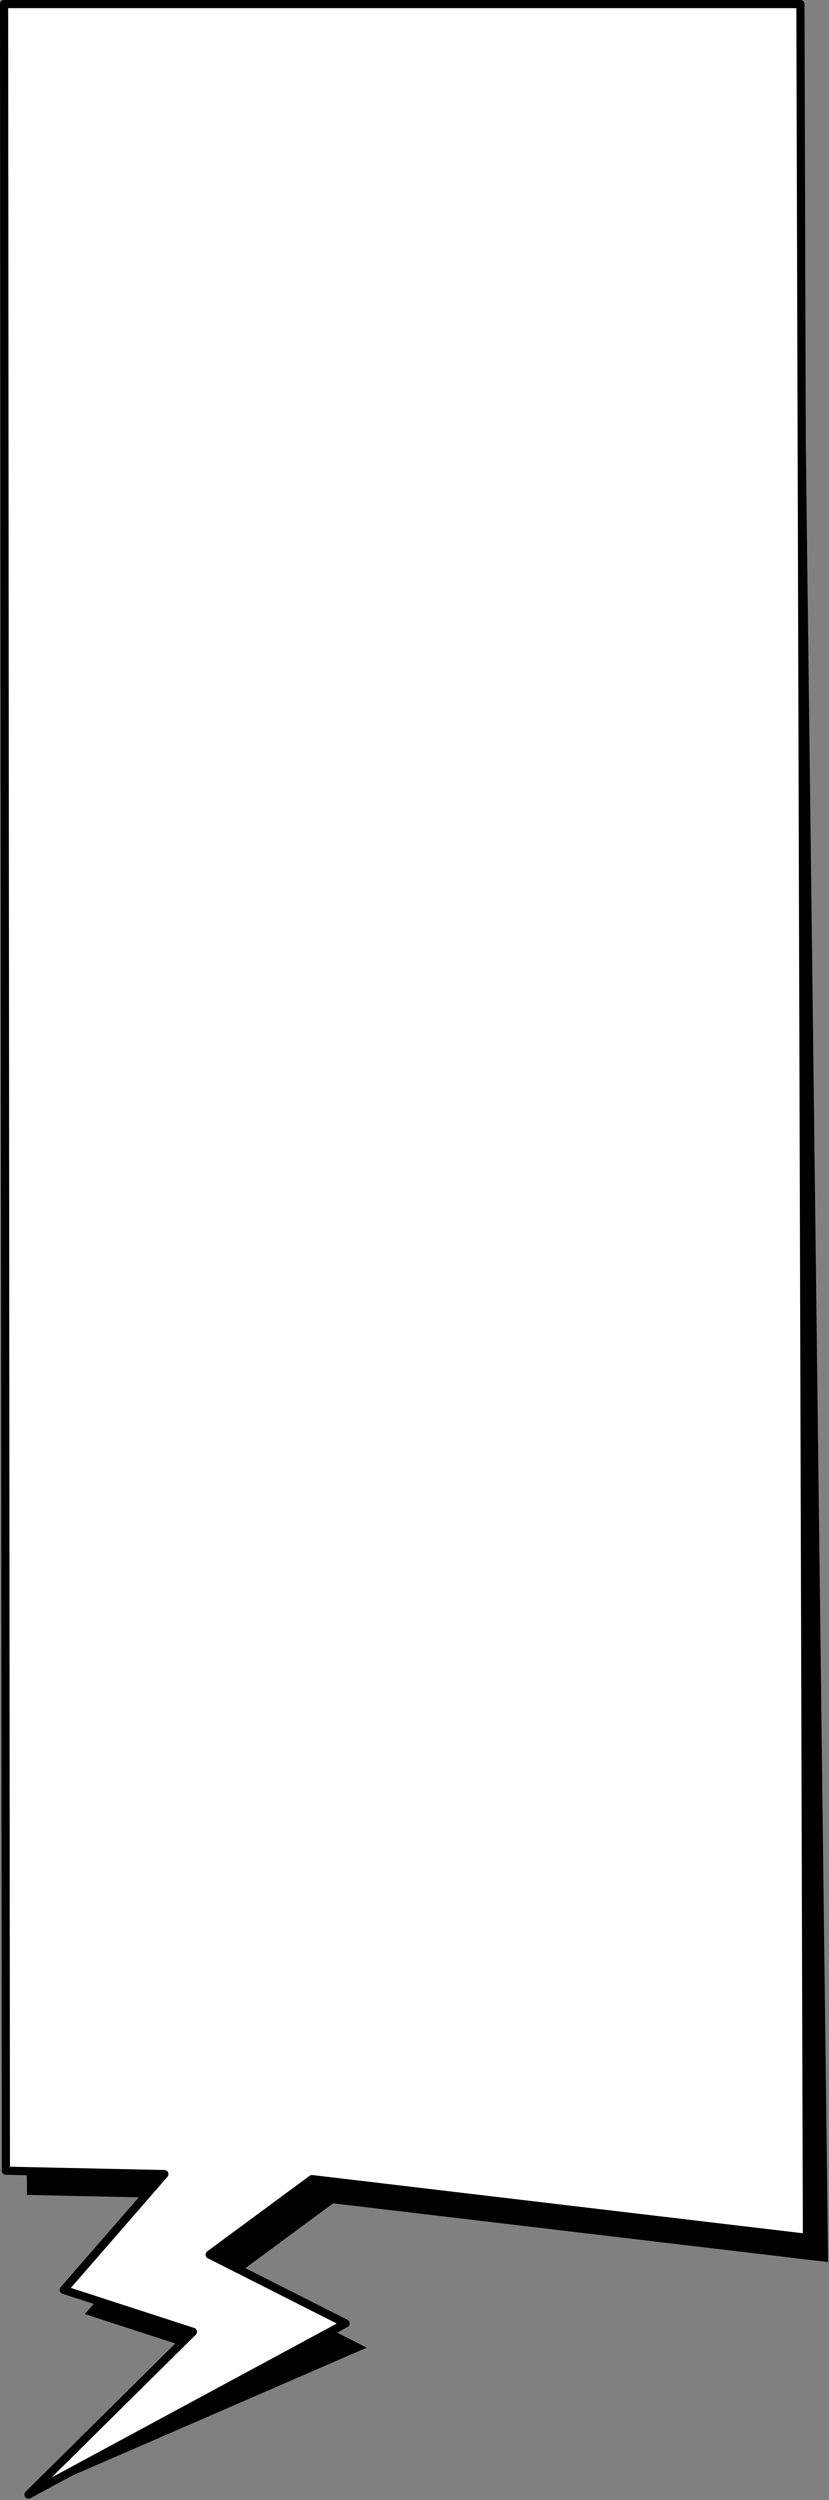 <svg width="406" height="1224" viewBox="0 0 406 1224" fill="none" xmlns="http://www.w3.org/2000/svg">
<rect x="0" y="0" width="406" height="1224" fill="#808080" stroke="none"/>
<g clip-path="url(#clip0_925_20024)">
<path d="M2 2L13.23 1074.65L90.86 1076.29L41.56 1132.99L104.82 1153.53L13.95 1221.37L179.6 1149.42L113.04 1115.73L163.16 1078.76L405.55 1107.52L392 2" fill="black"/>
<path d="M392 2L395.2 1095.66L152.81 1066.9L102.69 1103.88L169.25 1137.56L13.95 1221.37L94.47 1141.67L31.21 1121.13L80.51 1064.44L2.88 1062.79L2 2H392Z" fill="white" stroke="black" stroke-width="4" stroke-linecap="round" stroke-linejoin="round"/>
</g>
<defs>
<clipPath id="clip0_925_20024">
<rect width="405.55" height="1223.37" fill="white"/>
</clipPath>
</defs>
</svg>
